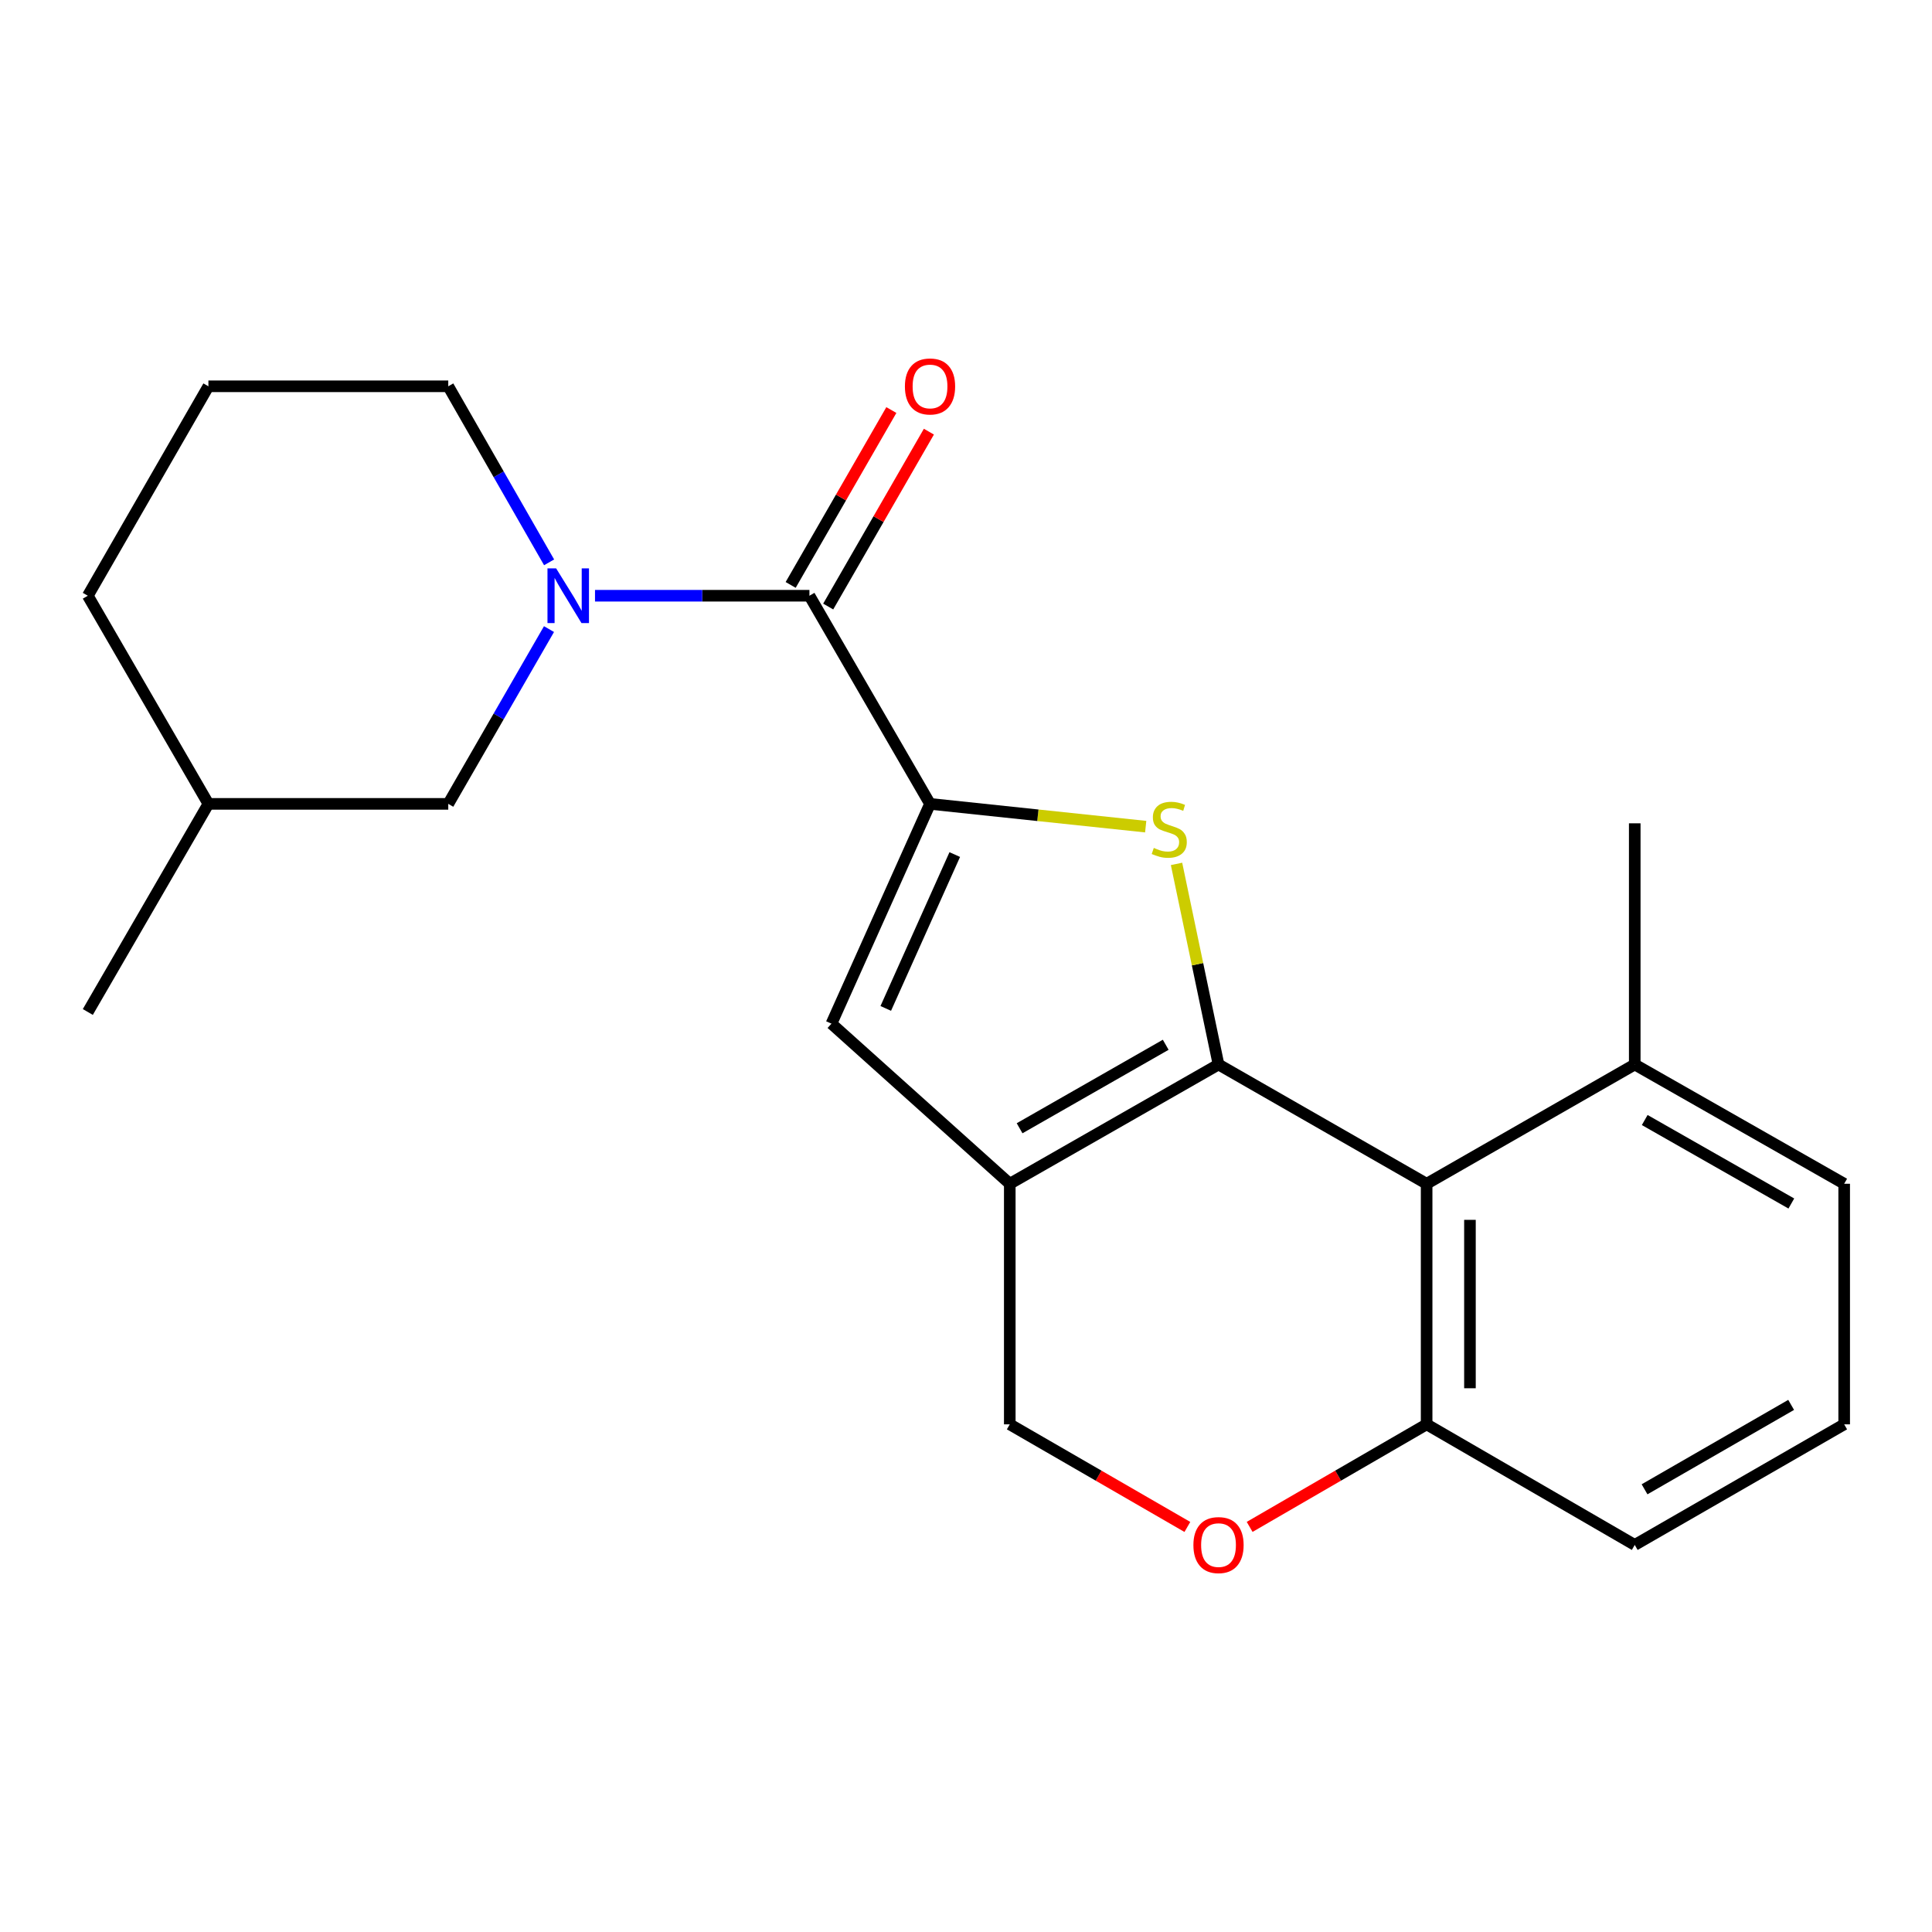 <?xml version='1.0' encoding='iso-8859-1'?>
<svg version='1.1' baseProfile='full'
              xmlns='http://www.w3.org/2000/svg'
                      xmlns:rdkit='http://www.rdkit.org/xml'
                      xmlns:xlink='http://www.w3.org/1999/xlink'
                  xml:space='preserve'
width='1000px' height='1000px' viewBox='0 0 1000 1000'>
<!-- END OF HEADER -->
<rect style='opacity:1.0;fill:#FFFFFF;stroke:none' width='1000' height='1000' x='0' y='0'> </rect>
<path class='bond-0' d='M 630.701,550.982 L 619.835,499.068' style='fill:none;fill-rule:evenodd;stroke:#000000;stroke-width:6px;stroke-linecap:butt;stroke-linejoin:miter;stroke-opacity:1' />
<path class='bond-0' d='M 619.835,499.068 L 608.969,447.153' style='fill:none;fill-rule:evenodd;stroke:#CCCC00;stroke-width:6px;stroke-linecap:butt;stroke-linejoin:miter;stroke-opacity:1' />
<path class='bond-2' d='M 630.701,550.982 L 522.658,612.714' style='fill:none;fill-rule:evenodd;stroke:#000000;stroke-width:6px;stroke-linecap:butt;stroke-linejoin:miter;stroke-opacity:1' />
<path class='bond-2' d='M 603.372,540.774 L 527.741,583.987' style='fill:none;fill-rule:evenodd;stroke:#000000;stroke-width:6px;stroke-linecap:butt;stroke-linejoin:miter;stroke-opacity:1' />
<path class='bond-5' d='M 630.701,550.982 L 738.421,612.714' style='fill:none;fill-rule:evenodd;stroke:#000000;stroke-width:6px;stroke-linecap:butt;stroke-linejoin:miter;stroke-opacity:1' />
<path class='bond-1' d='M 593.011,427.874 L 537.195,421.979' style='fill:none;fill-rule:evenodd;stroke:#CCCC00;stroke-width:6px;stroke-linecap:butt;stroke-linejoin:miter;stroke-opacity:1' />
<path class='bond-1' d='M 537.195,421.979 L 481.378,416.083' style='fill:none;fill-rule:evenodd;stroke:#000000;stroke-width:6px;stroke-linecap:butt;stroke-linejoin:miter;stroke-opacity:1' />
<path class='bond-3' d='M 481.378,416.083 L 418.961,308.351' style='fill:none;fill-rule:evenodd;stroke:#000000;stroke-width:6px;stroke-linecap:butt;stroke-linejoin:miter;stroke-opacity:1' />
<path class='bond-23' d='M 481.378,416.083 L 430.358,529.844' style='fill:none;fill-rule:evenodd;stroke:#000000;stroke-width:6px;stroke-linecap:butt;stroke-linejoin:miter;stroke-opacity:1' />
<path class='bond-23' d='M 494.183,442.322 L 458.469,521.955' style='fill:none;fill-rule:evenodd;stroke:#000000;stroke-width:6px;stroke-linecap:butt;stroke-linejoin:miter;stroke-opacity:1' />
<path class='bond-6' d='M 522.658,612.714 L 430.358,529.844' style='fill:none;fill-rule:evenodd;stroke:#000000;stroke-width:6px;stroke-linecap:butt;stroke-linejoin:miter;stroke-opacity:1' />
<path class='bond-9' d='M 522.658,612.714 L 522.658,737.237' style='fill:none;fill-rule:evenodd;stroke:#000000;stroke-width:6px;stroke-linecap:butt;stroke-linejoin:miter;stroke-opacity:1' />
<path class='bond-4' d='M 418.961,308.351 L 363.468,308.351' style='fill:none;fill-rule:evenodd;stroke:#000000;stroke-width:6px;stroke-linecap:butt;stroke-linejoin:miter;stroke-opacity:1' />
<path class='bond-4' d='M 363.468,308.351 L 307.975,308.351' style='fill:none;fill-rule:evenodd;stroke:#0000FF;stroke-width:6px;stroke-linecap:butt;stroke-linejoin:miter;stroke-opacity:1' />
<path class='bond-11' d='M 428.676,313.945 L 454.735,268.686' style='fill:none;fill-rule:evenodd;stroke:#000000;stroke-width:6px;stroke-linecap:butt;stroke-linejoin:miter;stroke-opacity:1' />
<path class='bond-11' d='M 454.735,268.686 L 480.794,223.427' style='fill:none;fill-rule:evenodd;stroke:#FF0000;stroke-width:6px;stroke-linecap:butt;stroke-linejoin:miter;stroke-opacity:1' />
<path class='bond-11' d='M 409.246,302.757 L 435.305,257.498' style='fill:none;fill-rule:evenodd;stroke:#000000;stroke-width:6px;stroke-linecap:butt;stroke-linejoin:miter;stroke-opacity:1' />
<path class='bond-11' d='M 435.305,257.498 L 461.364,212.239' style='fill:none;fill-rule:evenodd;stroke:#FF0000;stroke-width:6px;stroke-linecap:butt;stroke-linejoin:miter;stroke-opacity:1' />
<path class='bond-10' d='M 284.161,325.619 L 258.091,370.851' style='fill:none;fill-rule:evenodd;stroke:#0000FF;stroke-width:6px;stroke-linecap:butt;stroke-linejoin:miter;stroke-opacity:1' />
<path class='bond-10' d='M 258.091,370.851 L 232.021,416.083' style='fill:none;fill-rule:evenodd;stroke:#000000;stroke-width:6px;stroke-linecap:butt;stroke-linejoin:miter;stroke-opacity:1' />
<path class='bond-13' d='M 284.215,291.068 L 258.118,245.507' style='fill:none;fill-rule:evenodd;stroke:#0000FF;stroke-width:6px;stroke-linecap:butt;stroke-linejoin:miter;stroke-opacity:1' />
<path class='bond-13' d='M 258.118,245.507 L 232.021,199.946' style='fill:none;fill-rule:evenodd;stroke:#000000;stroke-width:6px;stroke-linecap:butt;stroke-linejoin:miter;stroke-opacity:1' />
<path class='bond-8' d='M 738.421,612.714 L 738.421,737.237' style='fill:none;fill-rule:evenodd;stroke:#000000;stroke-width:6px;stroke-linecap:butt;stroke-linejoin:miter;stroke-opacity:1' />
<path class='bond-8' d='M 760.842,631.392 L 760.842,718.558' style='fill:none;fill-rule:evenodd;stroke:#000000;stroke-width:6px;stroke-linecap:butt;stroke-linejoin:miter;stroke-opacity:1' />
<path class='bond-12' d='M 738.421,612.714 L 846.141,550.982' style='fill:none;fill-rule:evenodd;stroke:#000000;stroke-width:6px;stroke-linecap:butt;stroke-linejoin:miter;stroke-opacity:1' />
<path class='bond-7' d='M 646.814,790.318 L 692.617,763.777' style='fill:none;fill-rule:evenodd;stroke:#FF0000;stroke-width:6px;stroke-linecap:butt;stroke-linejoin:miter;stroke-opacity:1' />
<path class='bond-7' d='M 692.617,763.777 L 738.421,737.237' style='fill:none;fill-rule:evenodd;stroke:#000000;stroke-width:6px;stroke-linecap:butt;stroke-linejoin:miter;stroke-opacity:1' />
<path class='bond-22' d='M 614.582,790.342 L 568.62,763.789' style='fill:none;fill-rule:evenodd;stroke:#FF0000;stroke-width:6px;stroke-linecap:butt;stroke-linejoin:miter;stroke-opacity:1' />
<path class='bond-22' d='M 568.62,763.789 L 522.658,737.237' style='fill:none;fill-rule:evenodd;stroke:#000000;stroke-width:6px;stroke-linecap:butt;stroke-linejoin:miter;stroke-opacity:1' />
<path class='bond-17' d='M 738.421,737.237 L 846.141,799.654' style='fill:none;fill-rule:evenodd;stroke:#000000;stroke-width:6px;stroke-linecap:butt;stroke-linejoin:miter;stroke-opacity:1' />
<path class='bond-14' d='M 232.021,416.083 L 107.872,416.083' style='fill:none;fill-rule:evenodd;stroke:#000000;stroke-width:6px;stroke-linecap:butt;stroke-linejoin:miter;stroke-opacity:1' />
<path class='bond-18' d='M 846.141,550.982 L 954.545,612.714' style='fill:none;fill-rule:evenodd;stroke:#000000;stroke-width:6px;stroke-linecap:butt;stroke-linejoin:miter;stroke-opacity:1' />
<path class='bond-18' d='M 851.306,579.725 L 927.19,622.937' style='fill:none;fill-rule:evenodd;stroke:#000000;stroke-width:6px;stroke-linecap:butt;stroke-linejoin:miter;stroke-opacity:1' />
<path class='bond-19' d='M 846.141,550.982 L 846.141,426.147' style='fill:none;fill-rule:evenodd;stroke:#000000;stroke-width:6px;stroke-linecap:butt;stroke-linejoin:miter;stroke-opacity:1' />
<path class='bond-15' d='M 232.021,199.946 L 107.872,199.946' style='fill:none;fill-rule:evenodd;stroke:#000000;stroke-width:6px;stroke-linecap:butt;stroke-linejoin:miter;stroke-opacity:1' />
<path class='bond-21' d='M 107.872,416.083 L 45.455,523.803' style='fill:none;fill-rule:evenodd;stroke:#000000;stroke-width:6px;stroke-linecap:butt;stroke-linejoin:miter;stroke-opacity:1' />
<path class='bond-25' d='M 107.872,416.083 L 45.455,308.351' style='fill:none;fill-rule:evenodd;stroke:#000000;stroke-width:6px;stroke-linecap:butt;stroke-linejoin:miter;stroke-opacity:1' />
<path class='bond-20' d='M 107.872,199.946 L 45.455,308.351' style='fill:none;fill-rule:evenodd;stroke:#000000;stroke-width:6px;stroke-linecap:butt;stroke-linejoin:miter;stroke-opacity:1' />
<path class='bond-16' d='M 954.545,737.237 L 954.545,612.714' style='fill:none;fill-rule:evenodd;stroke:#000000;stroke-width:6px;stroke-linecap:butt;stroke-linejoin:miter;stroke-opacity:1' />
<path class='bond-24' d='M 954.545,737.237 L 846.141,799.654' style='fill:none;fill-rule:evenodd;stroke:#000000;stroke-width:6px;stroke-linecap:butt;stroke-linejoin:miter;stroke-opacity:1' />
<path class='bond-24' d='M 927.097,727.169 L 851.214,770.861' style='fill:none;fill-rule:evenodd;stroke:#000000;stroke-width:6px;stroke-linecap:butt;stroke-linejoin:miter;stroke-opacity:1' />
<path  class='atom-1' d='M 597.204 438.882
Q 597.524 439.002, 598.844 439.562
Q 600.164 440.122, 601.604 440.482
Q 603.084 440.802, 604.524 440.802
Q 607.204 440.802, 608.764 439.522
Q 610.324 438.202, 610.324 435.922
Q 610.324 434.362, 609.524 433.402
Q 608.764 432.442, 607.564 431.922
Q 606.364 431.402, 604.364 430.802
Q 601.844 430.042, 600.324 429.322
Q 598.844 428.602, 597.764 427.082
Q 596.724 425.562, 596.724 423.002
Q 596.724 419.442, 599.124 417.242
Q 601.564 415.042, 606.364 415.042
Q 609.644 415.042, 613.364 416.602
L 612.444 419.682
Q 609.044 418.282, 606.484 418.282
Q 603.724 418.282, 602.204 419.442
Q 600.684 420.562, 600.724 422.522
Q 600.724 424.042, 601.484 424.962
Q 602.284 425.882, 603.404 426.402
Q 604.564 426.922, 606.484 427.522
Q 609.044 428.322, 610.564 429.122
Q 612.084 429.922, 613.164 431.562
Q 614.284 433.162, 614.284 435.922
Q 614.284 439.842, 611.644 441.962
Q 609.044 444.042, 604.684 444.042
Q 602.164 444.042, 600.244 443.482
Q 598.364 442.962, 596.124 442.042
L 597.204 438.882
' fill='#CCCC00'/>
<path  class='atom-5' d='M 287.854 294.191
L 297.134 309.191
Q 298.054 310.671, 299.534 313.351
Q 301.014 316.031, 301.094 316.191
L 301.094 294.191
L 304.854 294.191
L 304.854 322.511
L 300.974 322.511
L 291.014 306.111
Q 289.854 304.191, 288.614 301.991
Q 287.414 299.791, 287.054 299.111
L 287.054 322.511
L 283.374 322.511
L 283.374 294.191
L 287.854 294.191
' fill='#0000FF'/>
<path  class='atom-8' d='M 617.701 799.734
Q 617.701 792.934, 621.061 789.134
Q 624.421 785.334, 630.701 785.334
Q 636.981 785.334, 640.341 789.134
Q 643.701 792.934, 643.701 799.734
Q 643.701 806.614, 640.301 810.534
Q 636.901 814.414, 630.701 814.414
Q 624.461 814.414, 621.061 810.534
Q 617.701 806.654, 617.701 799.734
M 630.701 811.214
Q 635.021 811.214, 637.341 808.334
Q 639.701 805.414, 639.701 799.734
Q 639.701 794.174, 637.341 791.374
Q 635.021 788.534, 630.701 788.534
Q 626.381 788.534, 624.021 791.334
Q 621.701 794.134, 621.701 799.734
Q 621.701 805.454, 624.021 808.334
Q 626.381 811.214, 630.701 811.214
' fill='#FF0000'/>
<path  class='atom-12' d='M 468.378 200.026
Q 468.378 193.226, 471.738 189.426
Q 475.098 185.626, 481.378 185.626
Q 487.658 185.626, 491.018 189.426
Q 494.378 193.226, 494.378 200.026
Q 494.378 206.906, 490.978 210.826
Q 487.578 214.706, 481.378 214.706
Q 475.138 214.706, 471.738 210.826
Q 468.378 206.946, 468.378 200.026
M 481.378 211.506
Q 485.698 211.506, 488.018 208.626
Q 490.378 205.706, 490.378 200.026
Q 490.378 194.466, 488.018 191.666
Q 485.698 188.826, 481.378 188.826
Q 477.058 188.826, 474.698 191.626
Q 472.378 194.426, 472.378 200.026
Q 472.378 205.746, 474.698 208.626
Q 477.058 211.506, 481.378 211.506
' fill='#FF0000'/>
</svg>
